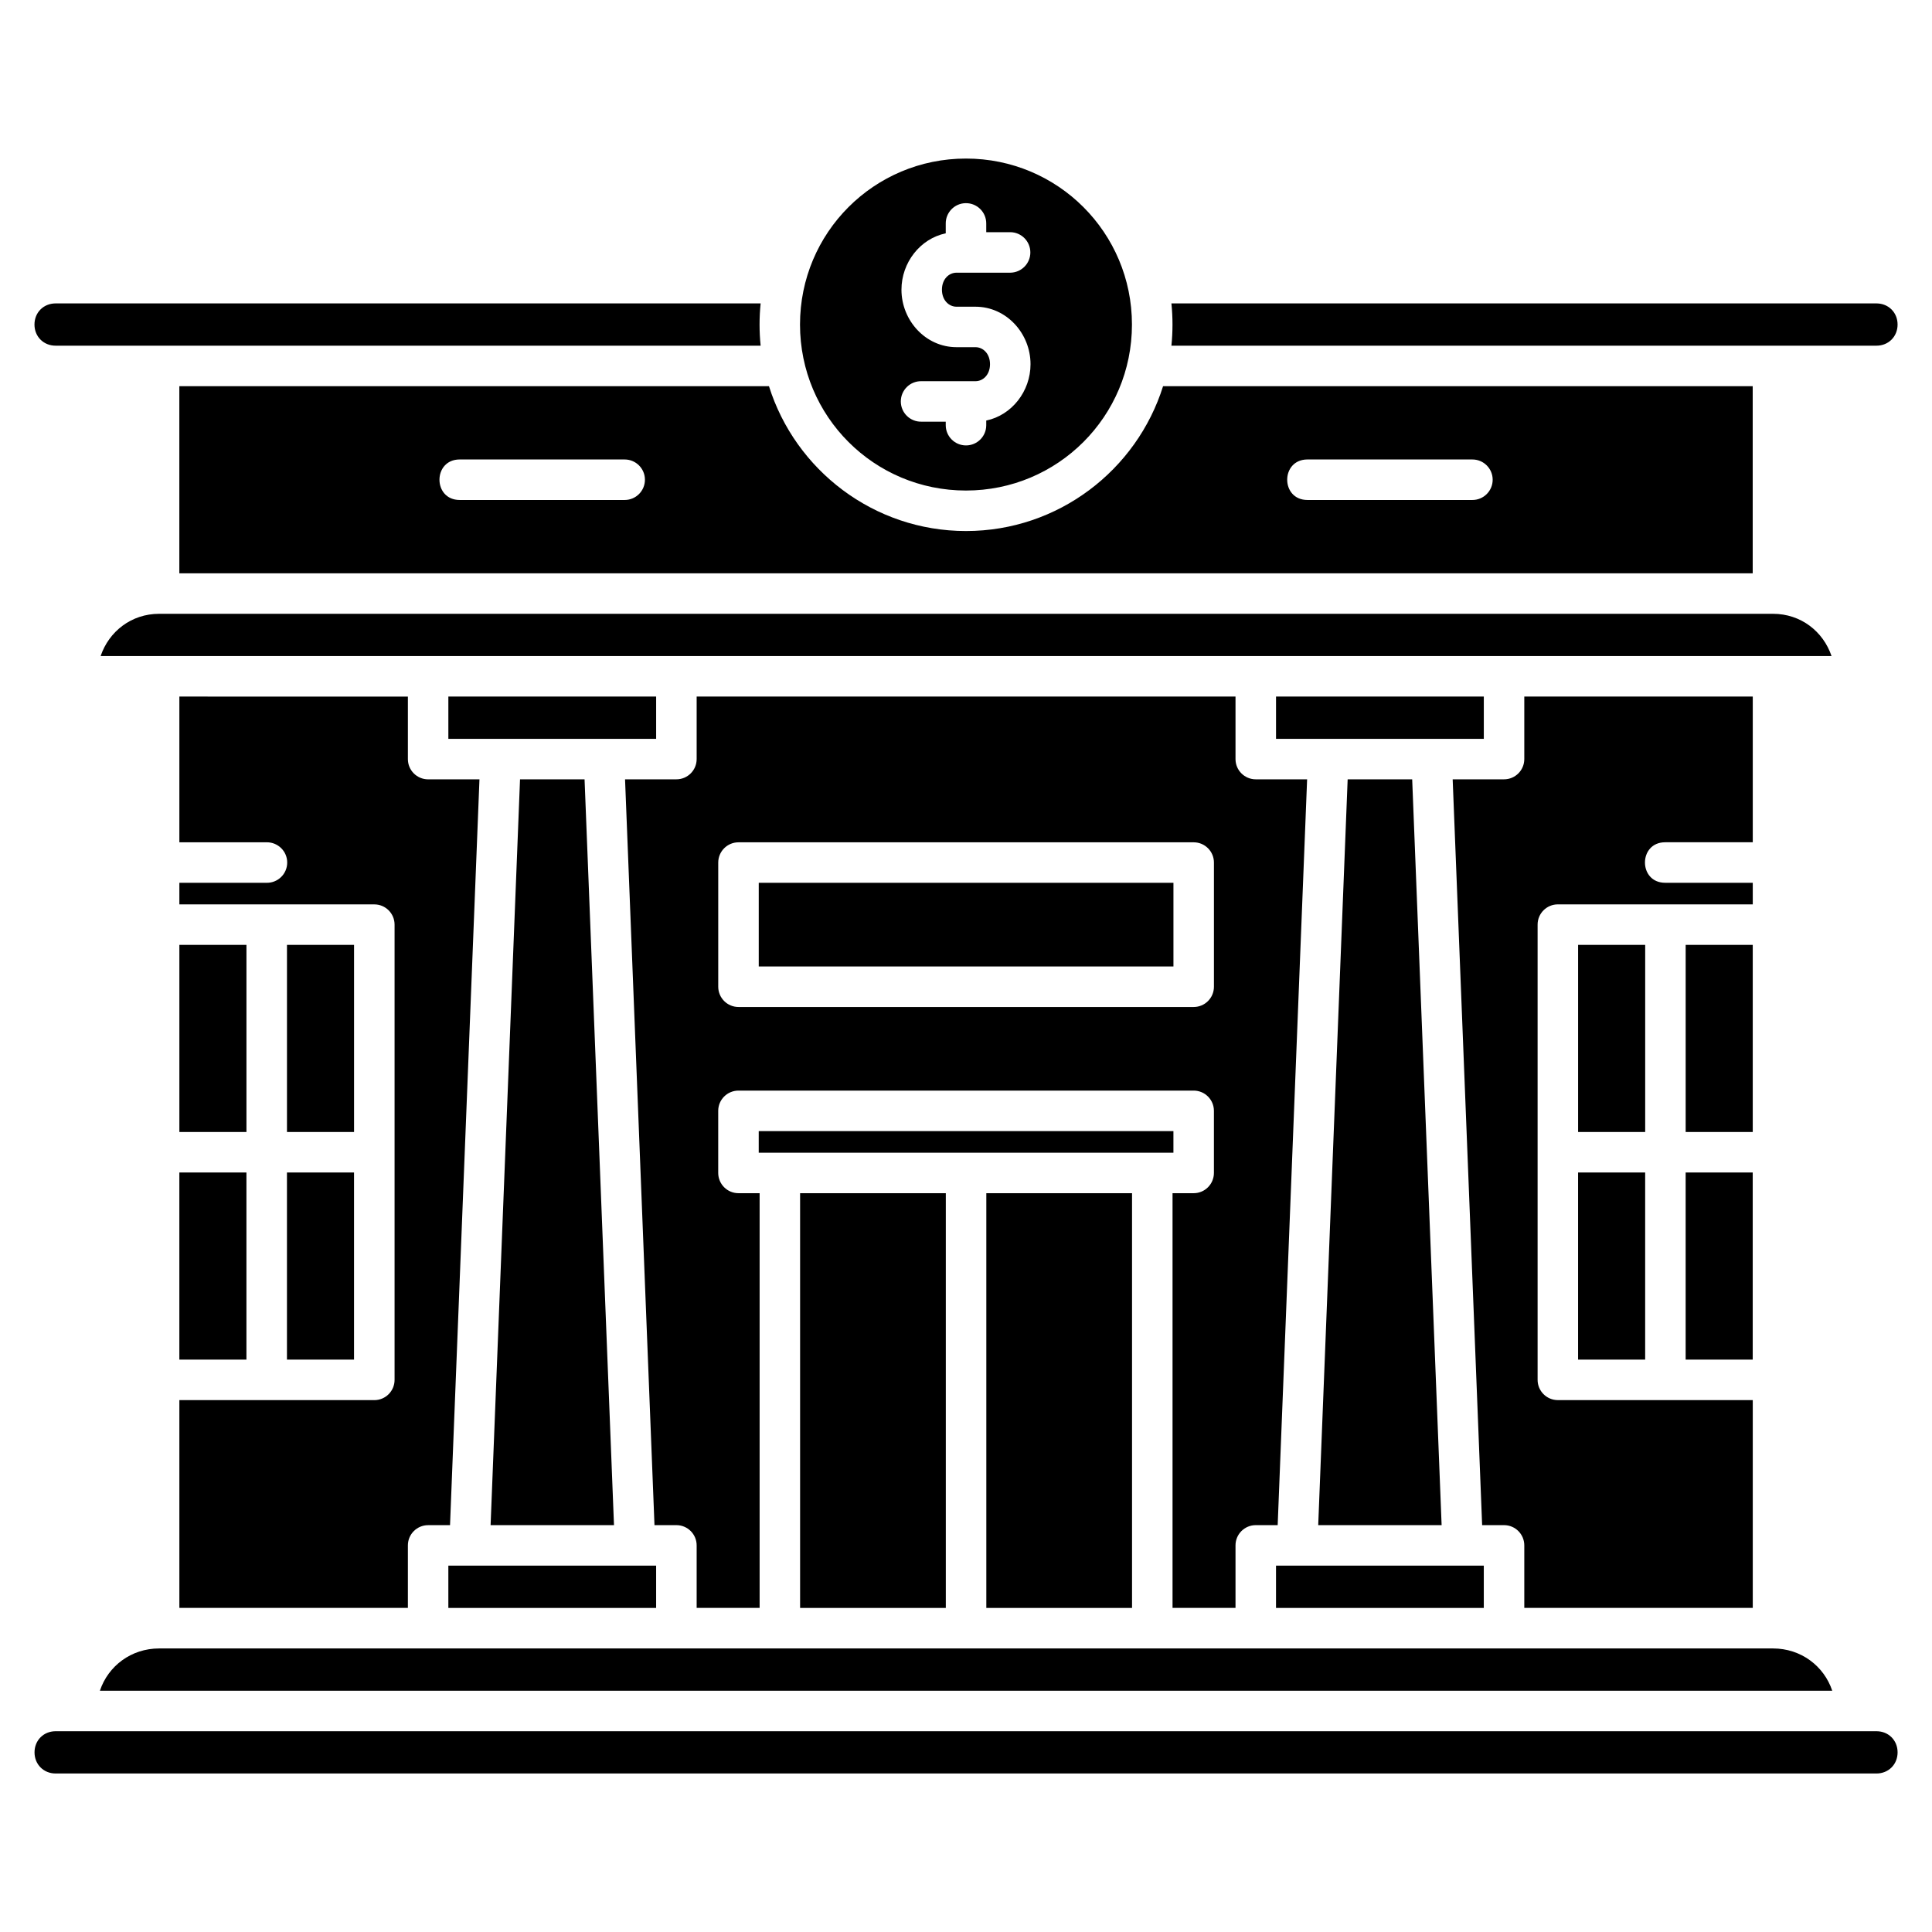 <?xml version="1.0" encoding="UTF-8"?>
<!-- Uploaded to: SVG Find, www.svgrepo.com, Generator: SVG Find Mixer Tools -->
<svg fill="#000000" width="800px" height="800px" version="1.1" viewBox="144 144 512 512" xmlns="http://www.w3.org/2000/svg">
 <path d="m399.99 186.02c-24.355 0-43.98 19.629-43.98 43.988 0 24.355 19.625 43.988 43.98 43.988 24.355 0 43.988-19.633 43.988-43.988 0-24.355-19.637-43.988-43.988-43.988zm-0.074 11.82c3.027-0.039 5.492 2.414 5.449 5.441v2.25h6.371c2.945 0.02 5.316 2.426 5.316 5.367 0 2.945-2.375 5.34-5.316 5.367h-14.246c-2.031 0-3.867 1.73-3.867 4.508 0 2.777 1.836 4.508 3.867 4.508h5.016c8.195 0 14.594 7.074 14.594 15.234 0 7.184-4.961 13.516-11.734 14.934v1.277c-0.02 2.945-2.422 5.316-5.367 5.316s-5.34-2.371-5.367-5.316v-0.977h-6.371c-3.027 0.094-5.535-2.336-5.535-5.363 0-3.031 2.504-5.461 5.535-5.363h14.246c2.031 0 3.856-1.73 3.856-4.508s-1.828-4.508-3.856-4.508h-5.016c-8.195 0-14.594-7.074-14.594-15.234 0-7.184 4.957-13.523 11.734-14.941v-2.551c-0.039-2.961 2.324-5.398 5.285-5.441zm-241.18 26.566c-3.195 0-5.602 2.406-5.602 5.602 0 3.195 2.406 5.602 5.602 5.602h186.84c-0.191-1.844-0.285-3.711-0.285-5.602 0-1.891 0.094-3.758 0.285-5.602zm295.7 0c0.191 1.844 0.285 3.711 0.285 5.602 0 1.891-0.094 3.762-0.285 5.602h186.84c3.195 0 5.602-2.406 5.602-5.602 0-3.195-2.406-5.602-5.602-5.602zm-262.91 21.934v49.59h416.96v-49.59h-156.26c-6.969 22.215-27.754 38.387-52.223 38.387-24.473 0-45.254-16.176-52.219-38.387zm74.305 19.426h43.715c2.965 0 5.367 2.402 5.367 5.367 0 2.965-2.402 5.367-5.367 5.367h-43.715c-7.156 0-7.156-10.738 0-10.738zm224.66 0h43.715c2.965 0 5.367 2.402 5.367 5.367 0 2.965-2.402 5.367-5.367 5.367h-43.715c-7.16 0-7.16-10.738 0-10.738zm-304.32 40.898c-7.356 0-13.293 4.668-15.504 11.195h458.71c-2.211-6.531-8.141-11.195-15.5-11.195zm5.363 21.934v38.617h23.152c2.984-0.02 5.426 2.379 5.426 5.367s-2.438 5.402-5.426 5.367h-23.152v5.723h51.668c2.961 0 5.363 2.402 5.363 5.363v120.64c0 2.965-2.398 5.371-5.363 5.371h-51.668v55.066h60.559v-16.566c0-2.961 2.402-5.363 5.363-5.363h5.805l7.801-197.65h-13.605c-2.961 0-5.363-2.402-5.363-5.363v-16.566zm71.285 0v11.203h55.066v-11.203zm65.801 0v16.566c0 2.961-2.402 5.363-5.363 5.363h-13.613l7.801 197.65h5.812c2.961 0 5.363 2.402 5.363 5.363v16.566h16.688v-109.9h-5.602c-2.969 0-5.371-2.406-5.371-5.375v-16.449c0-2.965 2.406-5.363 5.371-5.363h120.63c2.961 0 5.363 2.402 5.363 5.363v16.449c0 2.965-2.398 5.375-5.363 5.375h-5.602v109.9h16.688v-16.566c0-2.961 2.402-5.363 5.363-5.363h5.812l7.801-197.65h-13.613c-2.961 0-5.363-2.402-5.363-5.363v-16.566zm153.54 0v11.203h55.066v-11.203zm65.793 0v16.566c0 2.961-2.402 5.363-5.363 5.363h-13.617l7.809 197.65h5.809c2.961 0 5.363 2.402 5.363 5.363v16.566h60.547v-55.066h-51.656c-2.965 0-5.363-2.406-5.363-5.371v-120.64c0-2.961 2.402-5.363 5.363-5.363h51.656v-5.723h-23.145c-7.231 0.074-7.231-10.809 0-10.734h23.145v-38.617zm-266.14 21.934-7.801 197.65h32.703l-7.801-197.65zm219.33 0-7.801 197.65h32.703l-7.801-197.65zm-161.43 16.688h120.63c2.965 0 5.363 2.406 5.363 5.371v32.898c0 2.965-2.398 5.371-5.363 5.371h-120.63c-2.969 0-5.371-2.402-5.371-5.371v-32.898c0-2.969 2.406-5.371 5.371-5.371zm5.363 10.734v22.168h109.9v-22.168zm-153.54 16.449v49.59h17.777v-49.59zm28.516 0v49.59h17.777v-49.59zm342.16 0v49.59h17.781v-49.59zm28.508 0v49.59h17.777v-49.59zm-245.65 49.355v5.723h109.9v-5.723zm-153.54 10.965v49.59h17.777v-49.59zm28.516 0v49.59h17.777v-49.59zm342.16 0v49.59h17.781v-49.59zm28.508 0v49.59h17.777v-49.59zm-234.68 5.492v109.9h38.617v-109.9zm49.352 0v109.9h38.617v-109.9zm-142.57 98.699v11.203h55.066v-11.203zm219.34 0v11.203h55.066v-11.203zm-295.99 21.941c-7.383 0-13.5 4.633-15.691 11.203h459.09c-2.191-6.57-8.309-11.203-15.691-11.203zm-27.414 21.934c-3.195 0-5.602 2.406-5.602 5.602s2.406 5.602 5.602 5.602h482.53c3.195 0 5.602-2.406 5.602-5.602s-2.406-5.602-5.602-5.602z"/>
</svg>